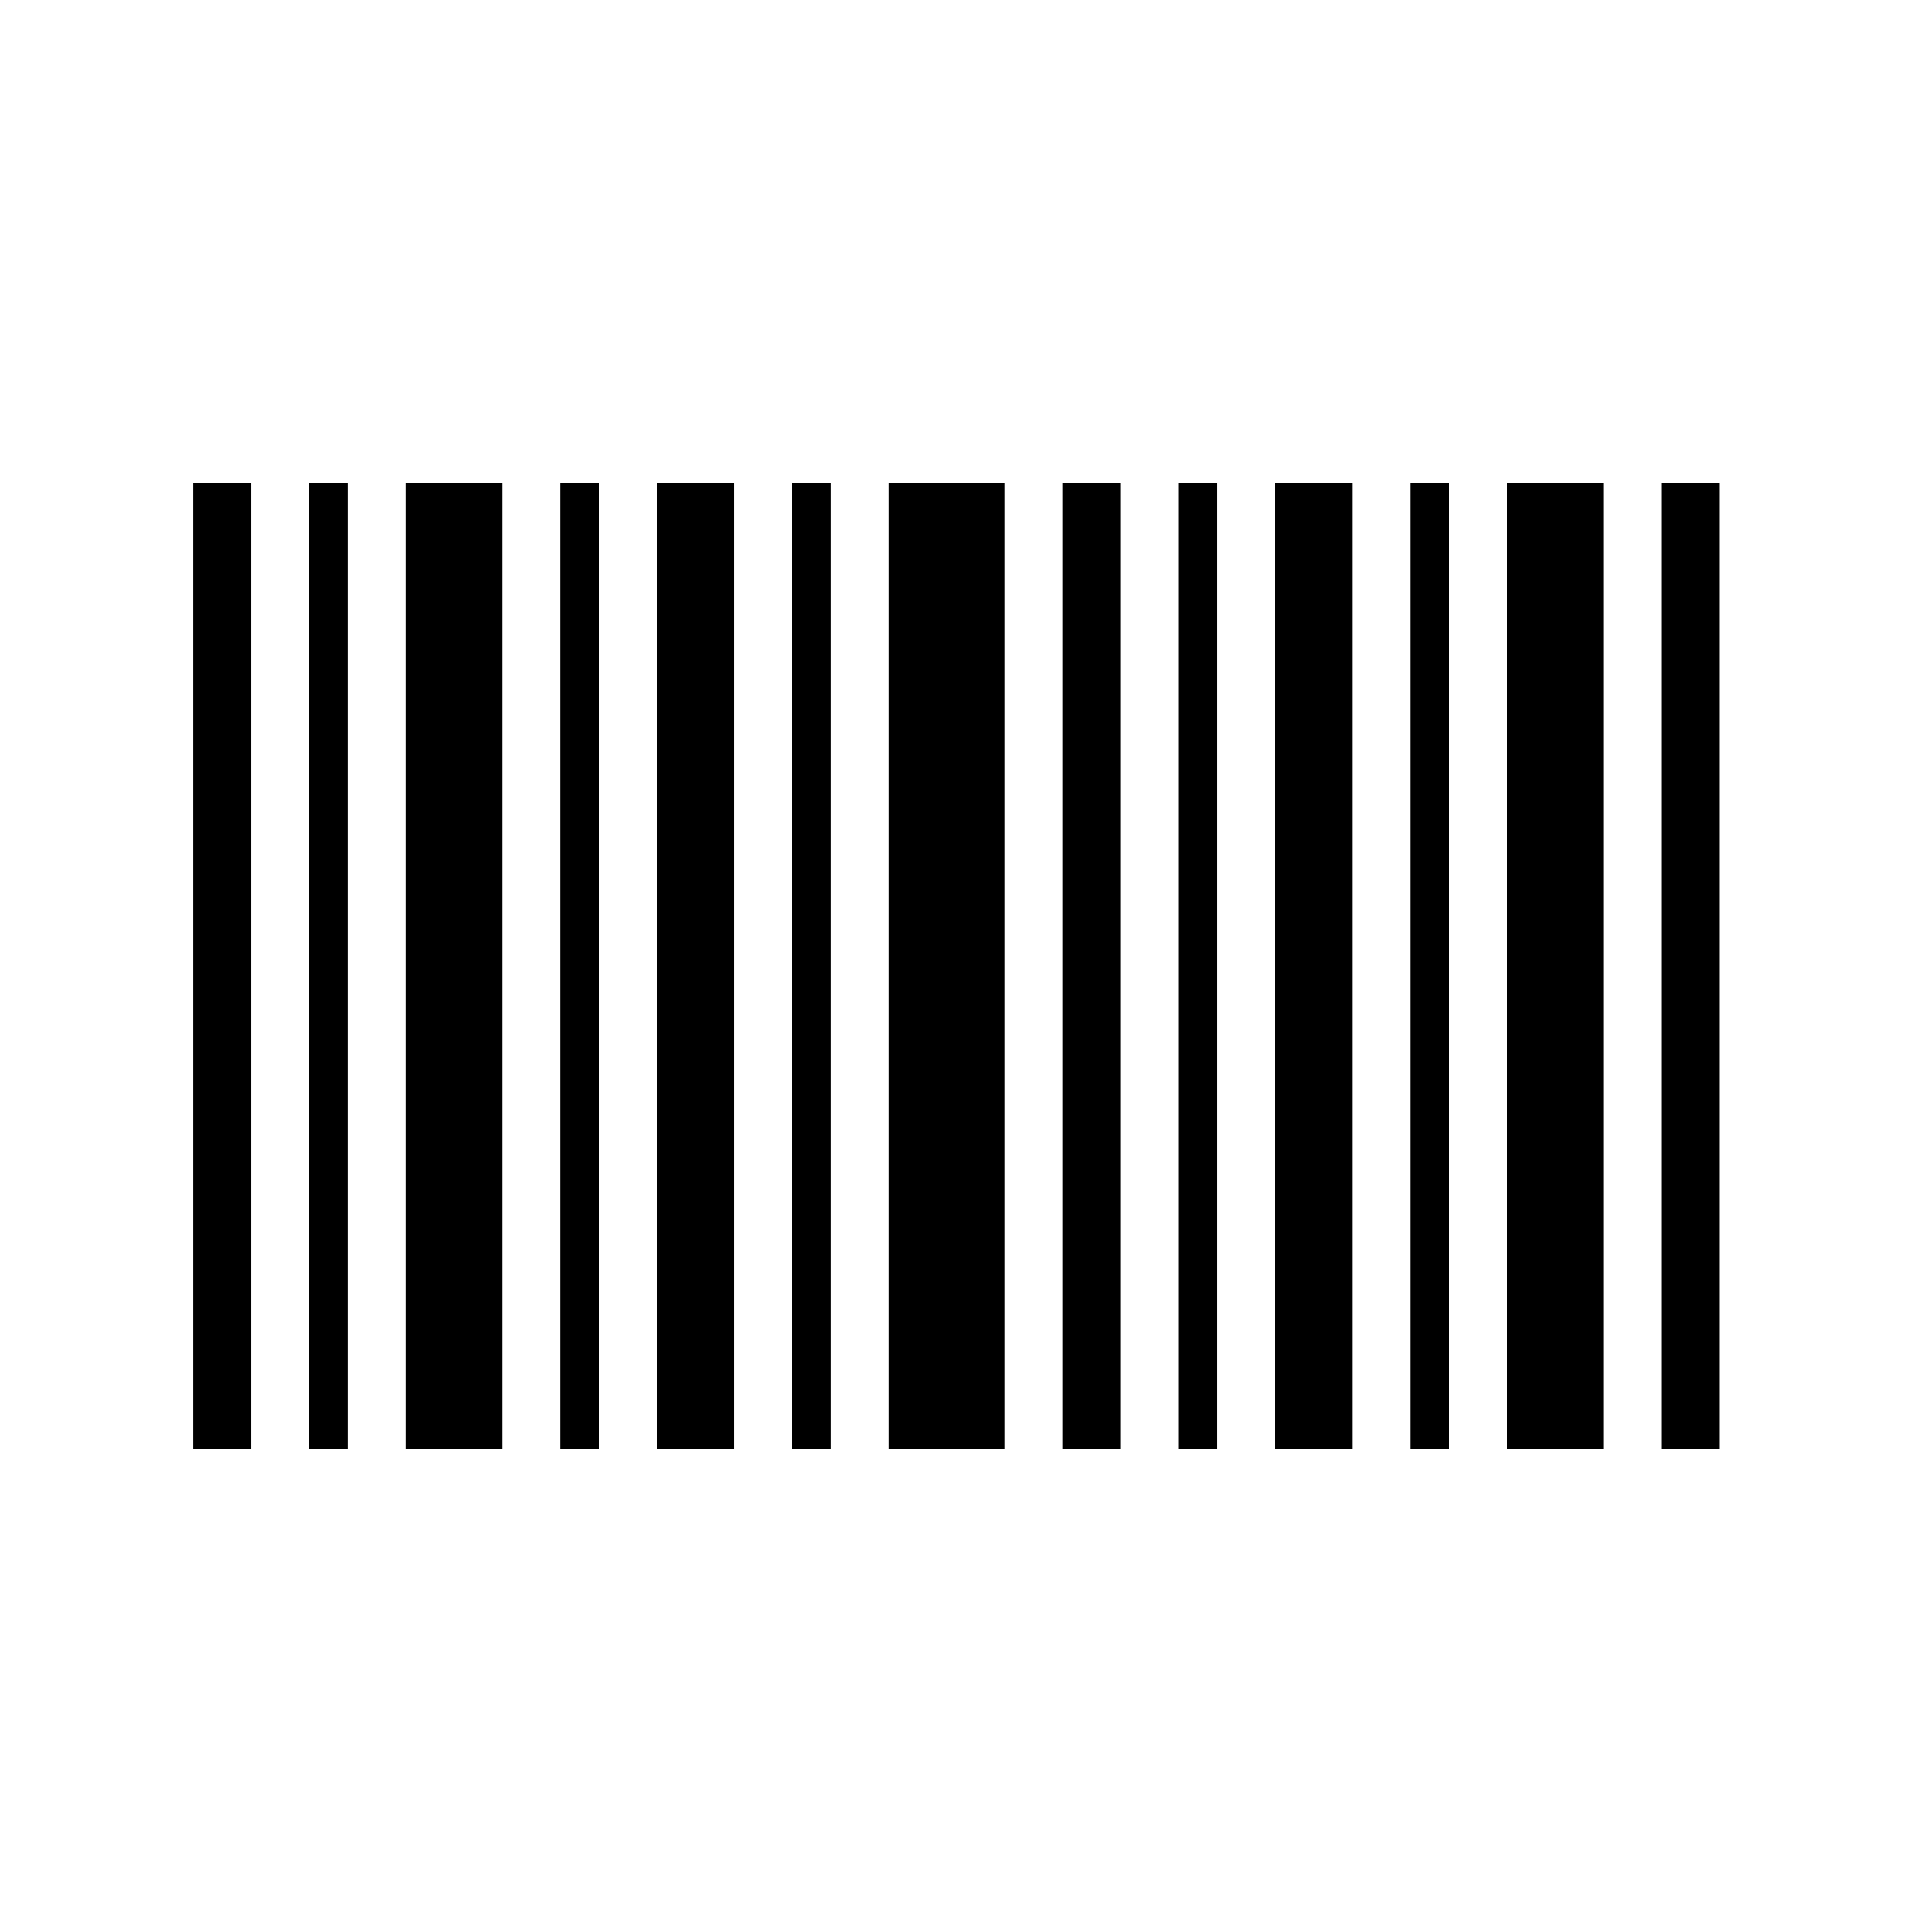<svg xmlns="http://www.w3.org/2000/svg" viewBox="0 0 100 100">
  <rect width="100" height="100" fill="#fff"/>

  <!-- Barcode lines -->
  <rect x="10" y="25" width="3" height="50" fill="#000"/>
  <rect x="16" y="25" width="2" height="50" fill="#000"/>
  <rect x="21" y="25" width="5" height="50" fill="#000"/>
  <rect x="29" y="25" width="2" height="50" fill="#000"/>
  <rect x="34" y="25" width="4" height="50" fill="#000"/>
  <rect x="41" y="25" width="2" height="50" fill="#000"/>
  <rect x="46" y="25" width="6" height="50" fill="#000"/>
  <rect x="55" y="25" width="3" height="50" fill="#000"/>
  <rect x="61" y="25" width="2" height="50" fill="#000"/>
  <rect x="66" y="25" width="4" height="50" fill="#000"/>
  <rect x="73" y="25" width="2" height="50" fill="#000"/>
  <rect x="78" y="25" width="5" height="50" fill="#000"/>
  <rect x="86" y="25" width="3" height="50" fill="#000"/>
</svg>
